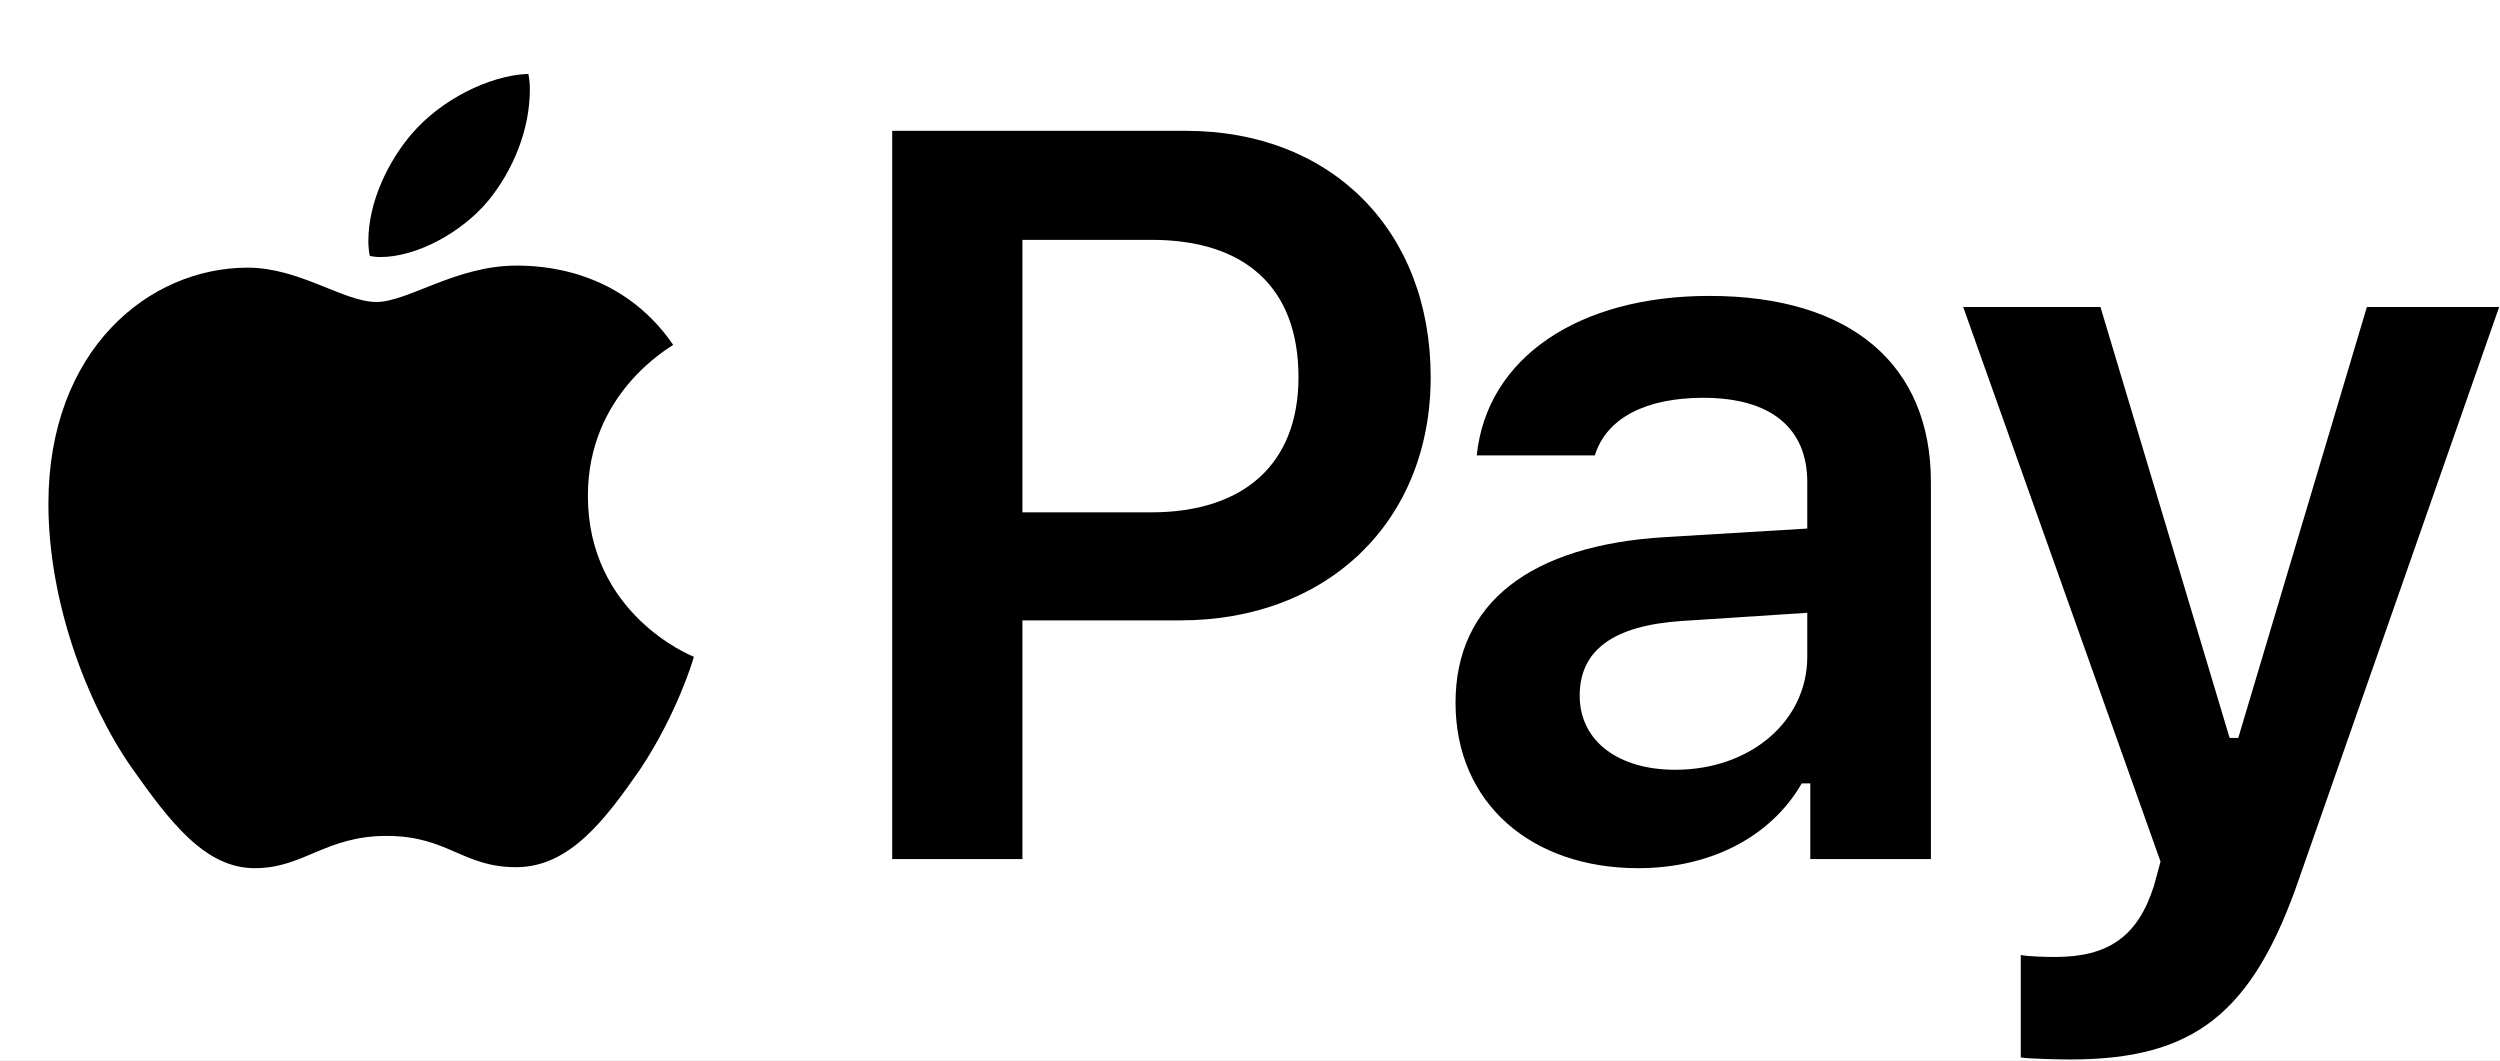 <svg xmlns="http://www.w3.org/2000/svg" fill="none" viewBox="0 0 33 14" height="14" width="33">
<rect fill="#4F4F4F" height="14" width="33"></rect>
<g id="Level 2: Hubs">
<path fill="#444444" d="M-10500 -3695C-10500 -3696.1 -10499.1 -3697 -10498 -3697H12257C12258.1 -3697 12259 -3696.1 12259 -3695V16273C12259 16274.1 12258.1 16275 12257 16275H-10498C-10499.1 16275 -10500 16274.1 -10500 16273V-3695Z"></path>
<path fill-opacity="0.1" fill="white" d="M-10498 -3696H12257V-3698H-10498V-3696ZM12258 -3695V16273H12260V-3695H12258ZM12257 16274H-10498V16276H12257V16274ZM-10499 16273V-3695H-10501V16273H-10499ZM-10498 16274C-10498.6 16274 -10499 16273.6 -10499 16273H-10501C-10501 16274.7 -10499.7 16276 -10498 16276V16274ZM12258 16273C12258 16273.6 12257.6 16274 12257 16274V16276C12258.7 16276 12260 16274.7 12260 16273H12258ZM12257 -3696C12257.6 -3696 12258 -3695.55 12258 -3695H12260C12260 -3696.66 12258.7 -3698 12257 -3698V-3696ZM-10498 -3698C-10499.7 -3698 -10501 -3696.66 -10501 -3695H-10499C-10499 -3695.55 -10498.6 -3696 -10498 -3696V-3698Z"></path>
<g clip-path="url(#clip0_12_56)" id="Category-mobile">
<rect fill="#F6F5F9" transform="translate(-146 -1169)" height="10039" width="375"></rect>
<g clip-path="url(#clip1_12_56)" id="hero-l2-section">
<rect fill="#F6F5F9" transform="translate(-146 -1169)" height="1336.93" width="375"></rect>
<g id="hero-content">
<g id="widget">
<g id="card-buy-sell-widget">
<g clip-path="url(#clip2_12_56)">
<path fill="white" d="M-130 -289C-130 -297.837 -122.837 -305 -114 -305H197C205.837 -305 213 -297.837 213 -289V25.933C213 34.769 205.837 41.933 197 41.933H-114C-122.837 41.933 -130 34.769 -130 25.933V-289Z"></path>
<g id="calculator">
<g id="payment">
<g id="apple-pay">
<g id="ï£¿Pay">
<path fill="black" d="M27.326 13.985C28.958 13.985 29.738 13.385 30.357 11.573L32.989 4.052H31.243L29.545 9.741H29.431L27.726 4.052H25.914L28.519 11.373L28.432 11.693C28.219 12.366 27.826 12.632 27.127 12.632C27.013 12.632 26.767 12.626 26.674 12.606V13.958C26.78 13.978 27.226 13.985 27.326 13.985Z" id="Vector"></path>
<path fill="black" d="M22.111 10.161C21.378 10.161 20.852 9.795 20.852 9.182C20.852 8.589 21.285 8.256 22.211 8.196L23.856 8.089V8.669C23.856 9.515 23.11 10.161 22.111 10.161ZM21.624 11.46C22.577 11.46 23.376 11.047 23.783 10.341H23.896V11.34H25.488V6.364C25.488 4.818 24.436 3.906 22.564 3.906C20.832 3.906 19.626 4.725 19.493 6.011H21.052C21.205 5.518 21.724 5.251 22.484 5.251C23.376 5.251 23.856 5.651 23.856 6.364V6.977L21.977 7.09C20.206 7.197 19.213 7.956 19.213 9.275C19.213 10.607 20.219 11.46 21.624 11.46Z" id="Vector_2"></path>
<path fill="black" d="M11.777 1.727V11.34H13.496V8.189H15.581C17.526 8.189 18.885 6.883 18.885 4.978C18.885 3.04 17.573 1.727 15.654 1.727H11.777ZM13.496 3.166H15.201C16.44 3.166 17.14 3.799 17.14 4.978C17.14 6.124 16.42 6.763 15.195 6.763H13.496V3.166Z" id="Vector_3"></path>
<path fill="black" d="M6.814 3.506C6.021 3.506 5.382 3.986 4.969 3.986C4.536 3.986 3.956 3.533 3.27 3.533C1.964 3.533 0.639 4.618 0.639 6.65C0.639 7.923 1.132 9.262 1.738 10.134C2.251 10.86 2.71 11.46 3.363 11.46C4.009 11.46 4.296 11.034 5.102 11.034C5.915 11.034 6.101 11.447 6.814 11.447C7.527 11.447 8 10.8 8.446 10.161C8.939 9.421 9.152 8.702 9.159 8.669C9.119 8.655 7.76 8.102 7.76 6.544C7.76 5.198 8.826 4.598 8.886 4.552C8.186 3.533 7.114 3.506 6.814 3.506ZM6.447 2.647C6.767 2.254 6.994 1.721 6.994 1.181C6.994 1.108 6.987 1.035 6.974 0.975C6.454 0.995 5.815 1.321 5.435 1.767C5.142 2.107 4.862 2.647 4.862 3.186C4.862 3.266 4.875 3.353 4.882 3.379C4.915 3.386 4.969 3.393 5.022 3.393C5.495 3.393 6.094 3.073 6.447 2.647Z" id="Vector_4"></path>
</g>
</g>
</g>
</g>
</g>
</g>
</g>
</g>
</g>
</g>
</g>
<defs>
<clipPath id="clip0_12_56">
<rect transform="translate(-146 -1169)" fill="white" height="10039" width="375"></rect>
</clipPath>
<clipPath id="clip1_12_56">
<rect transform="translate(-146 -1169)" fill="white" height="1336.93" width="375"></rect>
</clipPath>
<clipPath id="clip2_12_56">
<path fill="white" d="M-130 -289C-130 -297.837 -122.837 -305 -114 -305H197C205.837 -305 213 -297.837 213 -289V25.933C213 34.769 205.837 41.933 197 41.933H-114C-122.837 41.933 -130 34.769 -130 25.933V-289Z"></path>
</clipPath>
</defs>
</svg>
